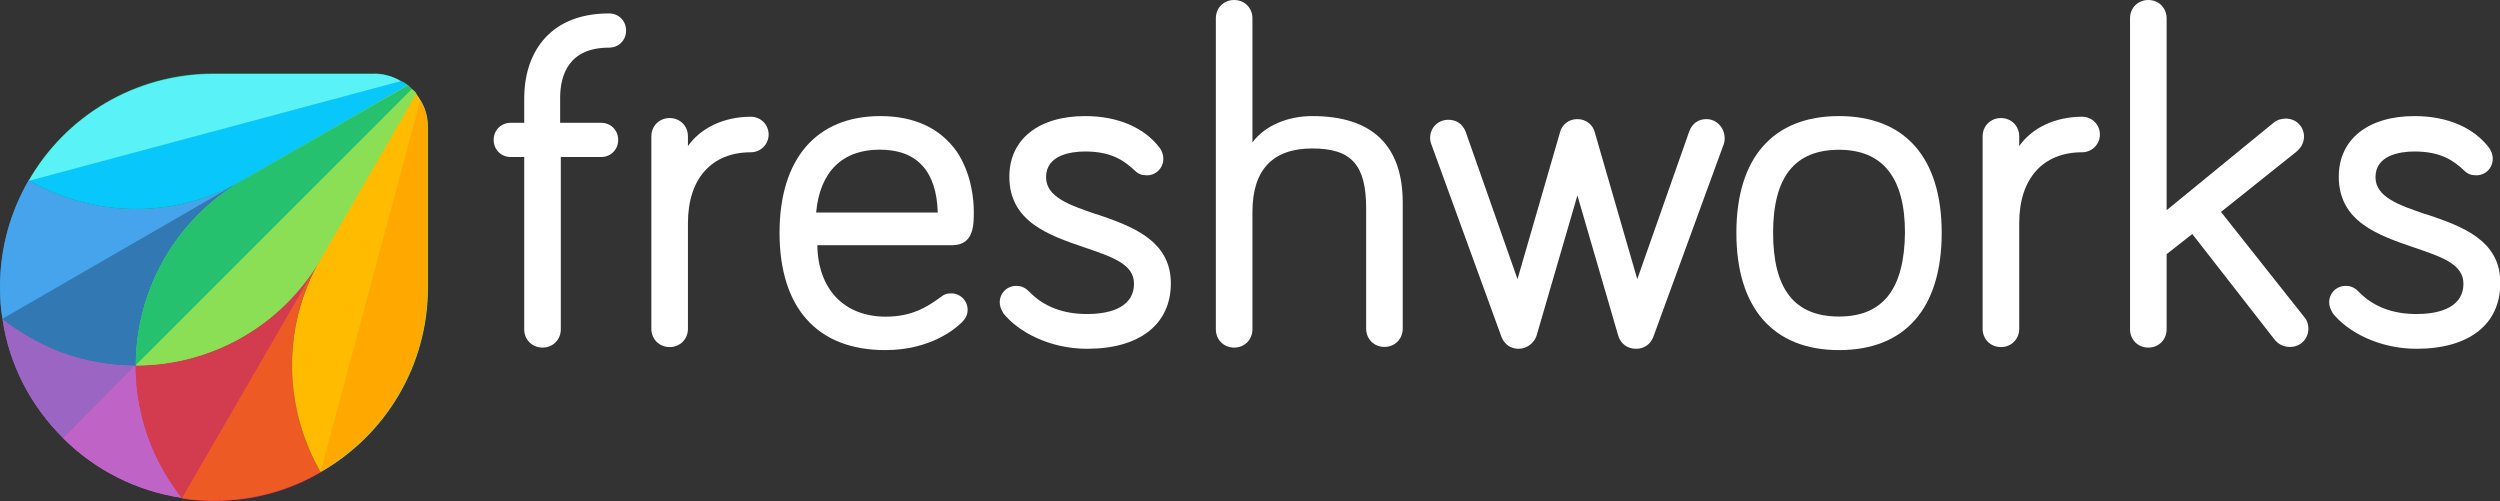 <svg xmlns="http://www.w3.org/2000/svg" id="uuid-e36c0a83-0ce6-4e0a-868b-3cfbb89f1606" data-name="Camada 2" viewBox="0 0 189.95 38.07"><rect x="0" y="0" width="189.95" height="38.07" fill="#333333" stroke="none"/><defs><style>      .uuid-f69fba80-e82b-4443-9284-de4db0173a97 {        fill: #bf63c6;      }      .uuid-8d570e67-dda0-473b-89d6-c0362ec3b01a {        fill: #fb0;      }      .uuid-28967186-37e8-4012-b509-7cb7b2ba403a {        fill: #fff;      }      .uuid-c3720ed4-b76b-495f-bdc3-9d0941d09047 {        fill: #19bb7d;      }      .uuid-0b848696-f0ea-4d3f-994f-ead90bc65742 {        fill: #45a4ec;      }      .uuid-e223272e-cfa6-4f92-9070-775e91a04f6f {        fill: #3278b1;      }      .uuid-64610d78-fab9-4fe6-a1fb-6398199ed6ce {        fill: #3278b2;      }      .uuid-bebd0690-09f4-4cbb-9a3d-2b7bc4462980 {        fill: #be63c5;      }      .uuid-1461c9af-2f22-463b-9010-e3753d7f3943 {        fill: #d33c4e;      }      .uuid-b3d5d85b-2dfd-4c6f-ba83-2d796ad03e76 {        fill: #59f2f6;      }      .uuid-fed34601-dab7-4ed6-81c4-593f0c308c93 {        fill: #8bdf55;      }      .uuid-8ca410fe-bde0-482e-a609-a11b119a42c4 {        fill: #25c16f;      }      .uuid-c46474f4-d592-4027-9e3a-214f0a52653d {        fill: #da3757;      }      .uuid-c02203ce-a8c3-4ad5-b1c2-6b680700330a {        fill: #ee5a24;      }      .uuid-50bcd79c-97b0-46d0-86f4-fdc65d462e3c {        fill: #ffa800;      }      .uuid-0c0f9fcc-bbdd-4455-a61e-66e4099ab84b {        fill: #9b65c3;      }      .uuid-f5a3d960-fb60-4a1f-a87c-792437467ec1 {        fill: #08c7fb;      }    </style></defs><g id="uuid-8f894254-a4cb-42f5-83c3-52307cff8e00" data-name="Camada 2"><g><g><path class="uuid-0c0f9fcc-bbdd-4455-a61e-66e4099ab84b" d="M.19,24.23c.51,3.53,2.18,6.64,4.6,9.05l5.52-5.52c0-5.62,2.92-11.05,8.12-14.02L.19,24.23Z"></path><path class="uuid-0c0f9fcc-bbdd-4455-a61e-66e4099ab84b" d="M10.31,27.76c-2.74,0-5.57-.7-8.12-2.18h0c-.7-.42-1.39-.88-2-1.35,.51,3.53,2.18,6.64,4.6,9.05l5.52-5.52h0Z"></path><path class="uuid-bebd0690-09f4-4cbb-9a3d-2b7bc4462980" d="M10.31,27.76h0l-5.52,5.52c2.41,2.41,5.57,4.04,9.1,4.55l10.54-18.2c-3.06,5.2-8.5,8.12-14.11,8.12Z"></path><path class="uuid-f69fba80-e82b-4443-9284-de4db0173a97" d="M12.49,35.84c-1.49-2.55-2.18-5.34-2.18-8.12l-5.52,5.57c2.41,2.41,5.57,4.04,9.1,4.55-.56-.6-.97-1.25-1.39-2h0Z"></path><path class="uuid-e223272e-cfa6-4f92-9070-775e91a04f6f" d="M30.96,6.5l-12.53,7.2c-5.2,3.02-11.37,2.79-16.25,0-1.39,2.41-2.18,5.15-2.18,8.12H0c0,.84,.05,1.62,.19,2.41,.6,.51,1.3,.93,2,1.35h0c2.55,1.49,5.38,2.18,8.12,2.18h0L31.29,6.78c-.09-.09-.19-.19-.32-.28Z"></path><path class="uuid-64610d78-fab9-4fe6-a1fb-6398199ed6ce" d="M2.18,25.58c2.55,1.49,5.38,2.18,8.12,2.18,0-5.62,2.92-11.05,8.12-14.02L.19,24.23c.6,.46,1.3,.93,2,1.35h0Z"></path><path class="uuid-0b848696-f0ea-4d3f-994f-ead90bc65742" d="M2.18,13.69c-1.39,2.41-2.18,5.15-2.18,8.12H0c0,.84,.05,1.62,.19,2.41L18.43,13.69c-5.2,3.02-11.37,2.79-16.25,0Z"></path><path class="uuid-c3720ed4-b76b-495f-bdc3-9d0941d09047" d="M31.29,6.78c-.09-.09-.23-.23-.32-.32-.14-.14-.32-.23-.51-.32-.6-.32-1.3-.56-2.04-.56h-12.16c-6.03,0-11.28,3.25-14.07,8.12,4.87,2.79,11.05,3.02,16.25,0-5.2,3.02-8.12,8.45-8.12,14.07h0c5.62,0,11.05-2.92,14.07-8.12l7.24-12.53c-.09-.09-.19-.19-.32-.32Z"></path><path class="uuid-f5a3d960-fb60-4a1f-a87c-792437467ec1" d="M18.43,13.69l12.53-7.2c-.14-.14-.32-.23-.51-.32L2.18,13.69c4.87,2.79,11.05,3.02,16.25,0Z"></path><path class="uuid-b3d5d85b-2dfd-4c6f-ba83-2d796ad03e76" d="M28.46,5.62h-12.21c-6.03,0-11.28,3.25-14.07,8.12L30.45,6.17c-.6-.37-1.3-.56-2-.56Z"></path><path class="uuid-c46474f4-d592-4027-9e3a-214f0a52653d" d="M24.37,19.64l7.24-12.53c-.09-.14-.19-.23-.32-.32L10.31,27.76h0c0,2.74,.7,5.57,2.18,8.12h0c.42,.7,.88,1.39,1.35,2,.79,.14,1.58,.19,2.41,.19h0c2.97,0,5.76-.79,8.12-2.18-2.79-4.87-3.02-11.05,0-16.25Z"></path><path class="uuid-1461c9af-2f22-463b-9010-e3753d7f3943" d="M10.31,27.76h0c0,2.74,.7,5.57,2.18,8.12h0c.42,.7,.88,1.39,1.35,2l10.54-18.2c-3.02,5.15-8.45,8.08-14.07,8.08Z"></path><path class="uuid-c02203ce-a8c3-4ad5-b1c2-6b680700330a" d="M24.37,19.64l-10.54,18.2c.79,.14,1.58,.19,2.41,.19h0c2.97,0,5.76-.79,8.12-2.18-2.79-4.83-3.02-11,0-16.2Z"></path><path class="uuid-fed34601-dab7-4ed6-81c4-593f0c308c93" d="M31.94,7.61c-.09-.19-.23-.32-.32-.51-.09-.14-.19-.23-.32-.32-.09-.09-.23-.23-.32-.32l-12.53,7.24c-5.2,3.02-8.12,8.45-8.12,14.07h0c5.62,0,11.05-2.92,14.07-8.12-3.02,5.2-2.79,11.37,0,16.2,4.87-2.79,8.12-8.03,8.12-14.02V9.66c0-.74-.19-1.44-.56-2.04Z"></path><path class="uuid-8ca410fe-bde0-482e-a609-a11b119a42c4" d="M30.96,6.5l-12.53,7.2c-5.2,3.02-8.12,8.45-8.12,14.07h0L31.29,6.78c-.09-.09-.19-.19-.32-.28Z"></path><path class="uuid-fed34601-dab7-4ed6-81c4-593f0c308c93" d="M10.31,27.76c5.62,0,11.05-2.92,14.07-8.12l7.24-12.53c-.09-.14-.19-.23-.32-.32L10.31,27.76Z"></path><path class="uuid-8d570e67-dda0-473b-89d6-c0362ec3b01a" d="M31.61,7.15l-7.24,12.53c-3.02,5.2-2.79,11.37,0,16.2L31.94,7.66c-.09-.19-.19-.37-.32-.51Z"></path><path class="uuid-50bcd79c-97b0-46d0-86f4-fdc65d462e3c" d="M24.37,35.84c4.87-2.79,8.12-8.03,8.12-14.02V9.66c0-.74-.19-1.44-.56-2.04l-7.57,28.22Z"></path></g><g><path class="uuid-28967186-37e8-4012-b509-7cb7b2ba403a" d="M46.28,1.02c-4.78,0-6.45,3.3-6.45,6.41v1.9h-1.02c-.74,0-1.3,.56-1.3,1.3s.56,1.3,1.3,1.3h1.02v13.09c0,.79,.6,1.39,1.39,1.39s1.39-.6,1.39-1.39V11.93h3.06c.74,0,1.3-.56,1.3-1.3s-.56-1.3-1.3-1.3h-3.11v-1.9c0-1.72,.65-3.81,3.71-3.81,.74,0,1.3-.56,1.3-1.3s-.56-1.3-1.3-1.3Z"></path><path class="uuid-28967186-37e8-4012-b509-7cb7b2ba403a" d="M57.05,8.87c-2.04,0-3.81,.84-4.78,2.23v-.74c0-.79-.6-1.39-1.39-1.39s-1.39,.6-1.39,1.39v14.62c0,.79,.6,1.39,1.39,1.39s1.39-.6,1.39-1.39v-8.03c0-3.39,1.81-5.38,4.78-5.38,.74,0,1.35-.6,1.35-1.35s-.6-1.35-1.35-1.35Z"></path><path class="uuid-28967186-37e8-4012-b509-7cb7b2ba403a" d="M73.99,16.06c0-.79-.14-2.83-1.3-4.55-1.25-1.76-3.2-2.69-5.8-2.69-4.87,0-7.66,3.25-7.66,8.87s2.79,8.91,8.03,8.91c3.53,0,5.43-1.72,5.8-2.09,.23-.23,.46-.51,.46-.97,0-.7-.56-1.25-1.25-1.25-.37,0-.56,.09-.79,.28-1.02,.74-2.18,1.49-4.18,1.49-3.16,0-5.15-2.09-5.2-5.43h10.31c1.58-.05,1.58-1.53,1.58-2.55Zm-7.15-4.69c2.83,0,4.32,1.62,4.41,4.78h-9.24c.28-3.11,2-4.78,4.83-4.78Z"></path><path class="uuid-28967186-37e8-4012-b509-7cb7b2ba403a" d="M83.33,16.29c-2.04-.7-3.85-1.3-3.85-2.83,0-1.67,1.86-1.95,2.97-1.95,2,0,2.97,.7,3.76,1.44,.28,.28,.56,.37,.93,.37,.7,0,1.25-.56,1.25-1.25,0-.37-.14-.65-.28-.84-1.16-1.53-3.16-2.41-5.66-2.41-3.53,0-5.76,1.76-5.76,4.6,0,3.44,3.02,4.46,5.71,5.38,2.04,.7,3.76,1.25,3.76,2.74,0,2.04-2.27,2.32-3.57,2.32-1.81,0-3.3-.56-4.41-1.72-.37-.37-.7-.42-.97-.42-.7,0-1.25,.56-1.25,1.25,0,.28,.09,.51,.28,.84,1.07,1.35,3.44,2.69,6.36,2.69,3.99,0,6.36-1.86,6.36-4.97,0-3.3-3.02-4.36-5.62-5.25Z"></path><path class="uuid-28967186-37e8-4012-b509-7cb7b2ba403a" d="M99.71,8.82c-1.9,0-3.62,.74-4.55,2V1.39c0-.79-.6-1.39-1.39-1.39s-1.39,.6-1.39,1.39V25.02c0,.79,.6,1.39,1.39,1.39s1.39-.6,1.39-1.39v-8.91c0-3.2,1.53-4.83,4.55-4.83s4.09,1.3,4.09,4.55v9.14c0,.79,.6,1.39,1.39,1.39s1.39-.6,1.39-1.39V15.41c0-4.36-2.32-6.59-6.87-6.59Z"></path><path class="uuid-28967186-37e8-4012-b509-7cb7b2ba403a" d="M129.65,9.05c-.6,0-1.07,.32-1.3,.93l-3.95,11.23-3.25-11.23c-.14-.46-.6-.93-1.3-.93s-1.16,.46-1.3,.93l-3.25,11.23-3.95-11.23c-.23-.56-.7-.88-1.3-.88-.79,0-1.39,.6-1.39,1.39,0,.19,.05,.37,.14,.6l5.29,14.53c.23,.56,.7,.88,1.3,.88s1.16-.42,1.35-.97l3.11-10.68,3.11,10.68c.19,.6,.7,.97,1.35,.97,.6,0,1.07-.32,1.3-.88l5.29-14.48c.09-.19,.14-.42,.14-.6,0-.88-.65-1.49-1.39-1.49Z"></path><path class="uuid-28967186-37e8-4012-b509-7cb7b2ba403a" d="M139.73,8.82c-5.01,0-7.8,3.16-7.8,8.87s2.79,8.91,7.8,8.91,7.8-3.16,7.8-8.91c0-5.71-2.79-8.87-7.8-8.87Zm0,15.23c-3.39,0-5.01-2.09-5.01-6.36s1.67-6.31,5.01-6.31,5.01,2.14,5.01,6.31c-.05,4.27-1.67,6.36-5.01,6.36Z"></path><path class="uuid-28967186-37e8-4012-b509-7cb7b2ba403a" d="M158.2,8.87c-2.04,0-3.81,.84-4.78,2.23v-.74c0-.79-.6-1.39-1.39-1.39s-1.39,.6-1.39,1.39v14.62c0,.79,.6,1.39,1.39,1.39s1.39-.6,1.39-1.39v-8.03c0-3.39,1.81-5.38,4.78-5.38,.74,0,1.35-.6,1.35-1.35s-.6-1.35-1.35-1.35Z"></path><path class="uuid-28967186-37e8-4012-b509-7cb7b2ba403a" d="M168.74,16.11l5.76-4.6c.46-.37,.56-.88,.56-1.11,0-.79-.6-1.39-1.39-1.39-.23,0-.6,.05-.93,.32l-8.12,6.64V1.39c0-.79-.6-1.39-1.39-1.39s-1.39,.6-1.39,1.39V25.02c0,.79,.6,1.39,1.39,1.39s1.39-.6,1.39-1.39v-5.71l1.95-1.53,6.22,7.98h0c.32,.42,.74,.6,1.21,.6,.79,0,1.39-.6,1.39-1.39,0-.23-.05-.56-.28-.84l-6.36-8.03Z"></path><path class="uuid-28967186-37e8-4012-b509-7cb7b2ba403a" d="M184.34,16.29c-2.04-.7-3.85-1.3-3.85-2.83,0-1.67,1.86-1.95,2.97-1.95,2,0,2.97,.7,3.76,1.44,.28,.28,.56,.37,.93,.37,.7,0,1.25-.56,1.25-1.25,0-.42-.19-.7-.28-.84-1.16-1.53-3.16-2.41-5.66-2.41-3.53,0-5.76,1.76-5.76,4.6,0,3.44,3.02,4.46,5.71,5.38,2.04,.7,3.76,1.25,3.76,2.74,0,2.04-2.27,2.32-3.57,2.32-1.81,0-3.3-.56-4.41-1.72-.37-.37-.7-.42-.97-.42-.7,0-1.25,.56-1.25,1.25,0,.28,.09,.51,.28,.84,1.07,1.35,3.44,2.69,6.36,2.69,3.99,0,6.36-1.86,6.36-4.97,.05-3.3-2.97-4.36-5.62-5.25Z"></path></g></g></g></svg>